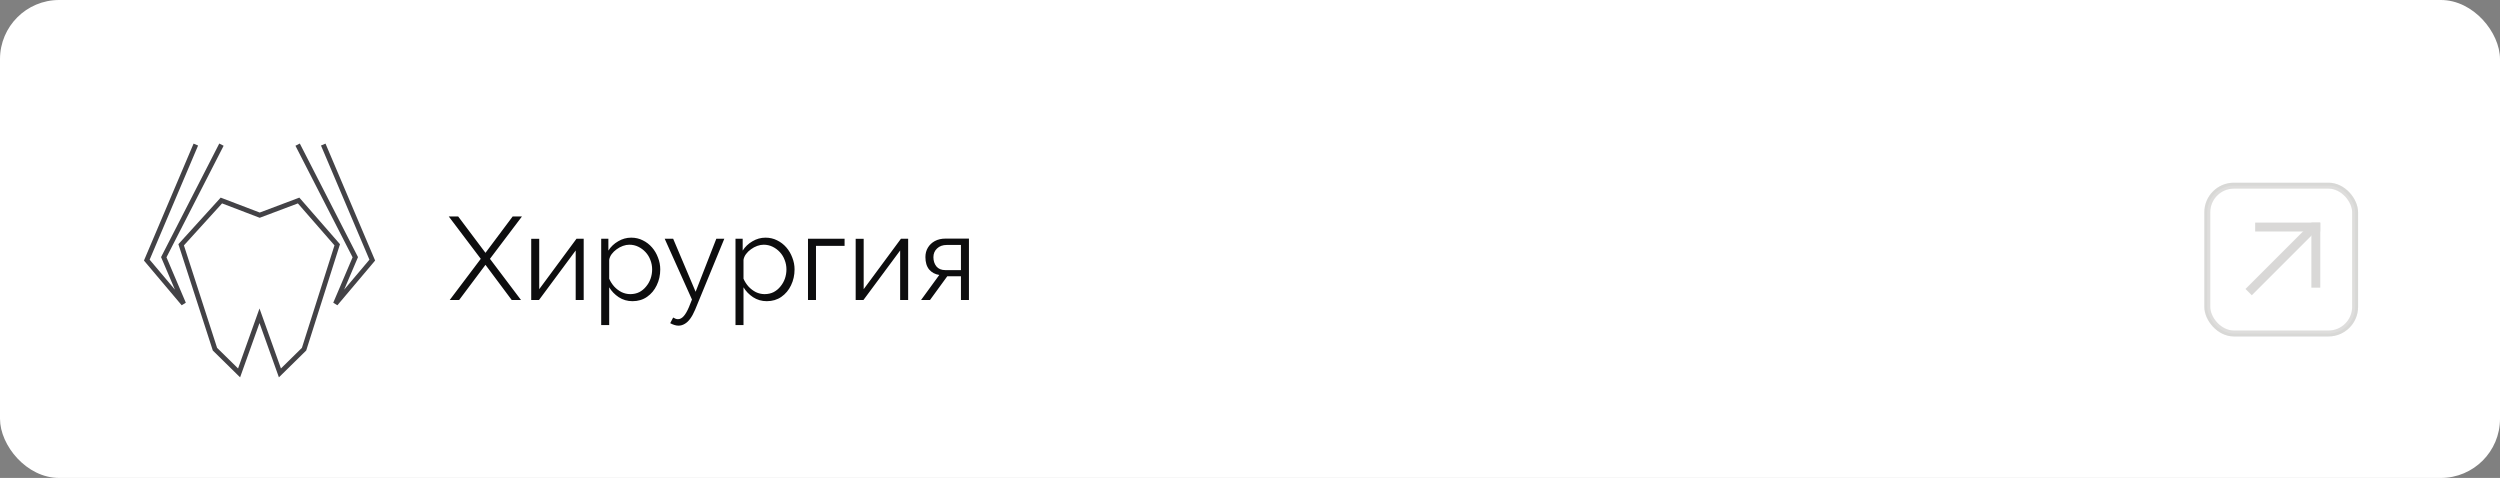 <?xml version="1.0" encoding="UTF-8"?> <svg xmlns="http://www.w3.org/2000/svg" width="340" height="65" viewBox="0 0 340 65" fill="none"><rect x="0" y="0" width="340" height="65" fill="#808080" stroke="none"/><rect width="340" height="65" rx="8.042" fill="white"></rect><g clip-path="url(#clip0_4203_58867)"><path fill-rule="evenodd" clip-rule="evenodd" d="M30.414 19.823L30.262 20.12L22.641 34.994L25.272 41.171L24.71 41.517L19.71 35.591L19.578 35.434L19.658 35.245L26.197 19.838L26.327 19.531L26.941 19.792L26.81 20.098L20.352 35.317L23.789 39.391L21.966 35.111L21.905 34.968L21.976 34.828L29.668 19.816L29.82 19.52L30.414 19.823ZM40.18 19.823L40.332 20.12L47.953 34.994L45.322 41.171L45.884 41.517L50.884 35.591L51.016 35.434L50.936 35.245L44.398 19.838L44.267 19.531L43.654 19.792L43.784 20.098L50.242 35.317L46.805 39.391L48.628 35.111L48.689 34.968L48.618 34.828L40.926 19.816L40.774 19.52L40.18 19.823ZM40.863 27.05L40.711 26.875L40.494 26.957L35.324 28.906L30.226 26.958L30.013 26.876L29.86 27.045L24.39 33.067L24.26 33.21L24.32 33.394L28.915 47.591L28.94 47.668L28.998 47.726L32.282 50.953L32.654 51.318L32.829 50.827L35.292 43.934L37.756 50.827L37.931 51.318L38.303 50.953L41.586 47.726L41.645 47.668L41.67 47.589L46.181 33.392L46.238 33.214L46.115 33.072L40.863 27.05ZM35.441 29.574L40.512 27.663L45.489 33.369L41.06 47.308L38.208 50.111L35.606 42.831L35.292 41.953L34.978 42.831L32.377 50.111L29.524 47.307L25.014 33.373L30.201 27.662L35.204 29.574L35.322 29.619L35.441 29.574Z" fill="#434246"></path></g><path d="M62.313 29.441L66.025 34.385L69.721 29.441H70.985L66.633 35.201L70.857 40.801H69.593L66.025 36.017L62.441 40.801H61.161L65.385 35.201L61.033 29.441H62.313ZM72.246 40.801V32.481H73.335V39.329L78.406 32.465H79.382V40.801H78.294V34.065L73.302 40.801H72.246ZM86.019 40.961C85.325 40.961 84.701 40.779 84.147 40.417C83.603 40.054 83.171 39.606 82.85 39.073V44.209H81.763V32.465H82.739V34.081C83.069 33.558 83.512 33.137 84.067 32.817C84.621 32.486 85.213 32.321 85.843 32.321C86.418 32.321 86.947 32.443 87.427 32.689C87.906 32.923 88.323 33.243 88.674 33.649C89.026 34.054 89.299 34.518 89.49 35.041C89.693 35.553 89.794 36.086 89.794 36.641C89.794 37.419 89.635 38.139 89.314 38.801C89.005 39.451 88.568 39.974 88.002 40.369C87.437 40.763 86.776 40.961 86.019 40.961ZM85.715 40.001C86.173 40.001 86.584 39.91 86.947 39.729C87.309 39.537 87.618 39.281 87.874 38.961C88.141 38.641 88.344 38.283 88.483 37.889C88.621 37.483 88.691 37.067 88.691 36.641C88.691 36.193 88.611 35.766 88.451 35.361C88.301 34.955 88.082 34.598 87.794 34.289C87.507 33.979 87.176 33.734 86.802 33.553C86.429 33.371 86.024 33.281 85.587 33.281C85.309 33.281 85.021 33.334 84.722 33.441C84.424 33.547 84.136 33.702 83.859 33.905C83.592 34.097 83.368 34.315 83.186 34.561C83.005 34.806 82.893 35.067 82.85 35.345V37.905C83.021 38.299 83.251 38.657 83.538 38.977C83.826 39.286 84.157 39.537 84.531 39.729C84.915 39.91 85.309 40.001 85.715 40.001ZM92.268 44.289C92.087 44.289 91.9 44.257 91.708 44.193C91.527 44.139 91.34 44.059 91.148 43.953L91.548 43.185C91.666 43.249 91.772 43.302 91.868 43.345C91.975 43.387 92.087 43.409 92.204 43.409C92.482 43.409 92.743 43.27 92.988 42.993C93.234 42.715 93.468 42.31 93.692 41.777L94.108 40.737L90.396 32.465H91.548L94.604 39.681L97.42 32.465H98.508L94.54 42.113C94.327 42.614 94.103 43.025 93.868 43.345C93.634 43.665 93.383 43.899 93.116 44.049C92.85 44.209 92.567 44.289 92.268 44.289ZM104.284 40.961C103.591 40.961 102.967 40.779 102.412 40.417C101.868 40.054 101.436 39.606 101.116 39.073V44.209H100.028V32.465H101.004V34.081C101.335 33.558 101.777 33.137 102.332 32.817C102.887 32.486 103.479 32.321 104.108 32.321C104.684 32.321 105.212 32.443 105.692 32.689C106.172 32.923 106.588 33.243 106.94 33.649C107.292 34.054 107.564 34.518 107.756 35.041C107.959 35.553 108.06 36.086 108.06 36.641C108.06 37.419 107.9 38.139 107.58 38.801C107.271 39.451 106.833 39.974 106.268 40.369C105.703 40.763 105.041 40.961 104.284 40.961ZM103.98 40.001C104.439 40.001 104.849 39.91 105.212 39.729C105.575 39.537 105.884 39.281 106.14 38.961C106.407 38.641 106.609 38.283 106.748 37.889C106.887 37.483 106.956 37.067 106.956 36.641C106.956 36.193 106.876 35.766 106.716 35.361C106.567 34.955 106.348 34.598 106.06 34.289C105.772 33.979 105.441 33.734 105.068 33.553C104.695 33.371 104.289 33.281 103.852 33.281C103.575 33.281 103.287 33.334 102.988 33.441C102.689 33.547 102.401 33.702 102.124 33.905C101.857 34.097 101.633 34.315 101.452 34.561C101.271 34.806 101.159 35.067 101.116 35.345V37.905C101.287 38.299 101.516 38.657 101.804 38.977C102.092 39.286 102.423 39.537 102.796 39.729C103.18 39.91 103.575 40.001 103.98 40.001ZM109.887 40.801V32.465H114.863V33.441H110.975V40.801H109.887ZM116.372 40.801V32.481H117.46V39.329L122.532 32.465H123.508V40.801H122.42V34.065L117.428 40.801H116.372ZM125.264 40.801L127.744 37.393C127.178 37.307 126.72 37.062 126.368 36.657C126.026 36.241 125.856 35.675 125.856 34.961C125.856 34.481 125.968 34.054 126.192 33.681C126.416 33.307 126.73 33.009 127.136 32.785C127.552 32.561 128.037 32.449 128.592 32.449H131.776V40.801H130.688V37.569H128.832L126.48 40.801H125.264ZM128.576 36.737H130.688V33.313H128.768C128.213 33.313 127.77 33.473 127.44 33.793C127.109 34.102 126.944 34.497 126.944 34.977C126.944 35.467 127.077 35.883 127.344 36.225C127.621 36.566 128.032 36.737 128.576 36.737Z" fill="#0D0D0E"></path><g opacity="0.4"><rect x="300.191" y="25.25" width="20.106" height="20.106" rx="3.619" stroke="#9F9E9A" stroke-width="0.804"></rect><rect opacity="0.2" x="300.191" y="25.25" width="20.106" height="20.106" rx="3.619" fill="#F5F5F5" stroke="#9F9E9A" stroke-width="0.804"></rect><path d="M305.82 39.727L314.667 30.88" stroke="#9F9E9A" stroke-width="1.206"></path><path d="M306.703 30.879L315.55 30.879" stroke="#9F9E9A" stroke-width="1.206"></path><path d="M314.953 39.121V30.274" stroke="#9F9E9A" stroke-width="1.206"></path></g><defs><clipPath id="clip0_4203_58867"><rect width="32" height="32" fill="white" transform="translate(19.305 19.301)"></rect></clipPath></defs></svg> 